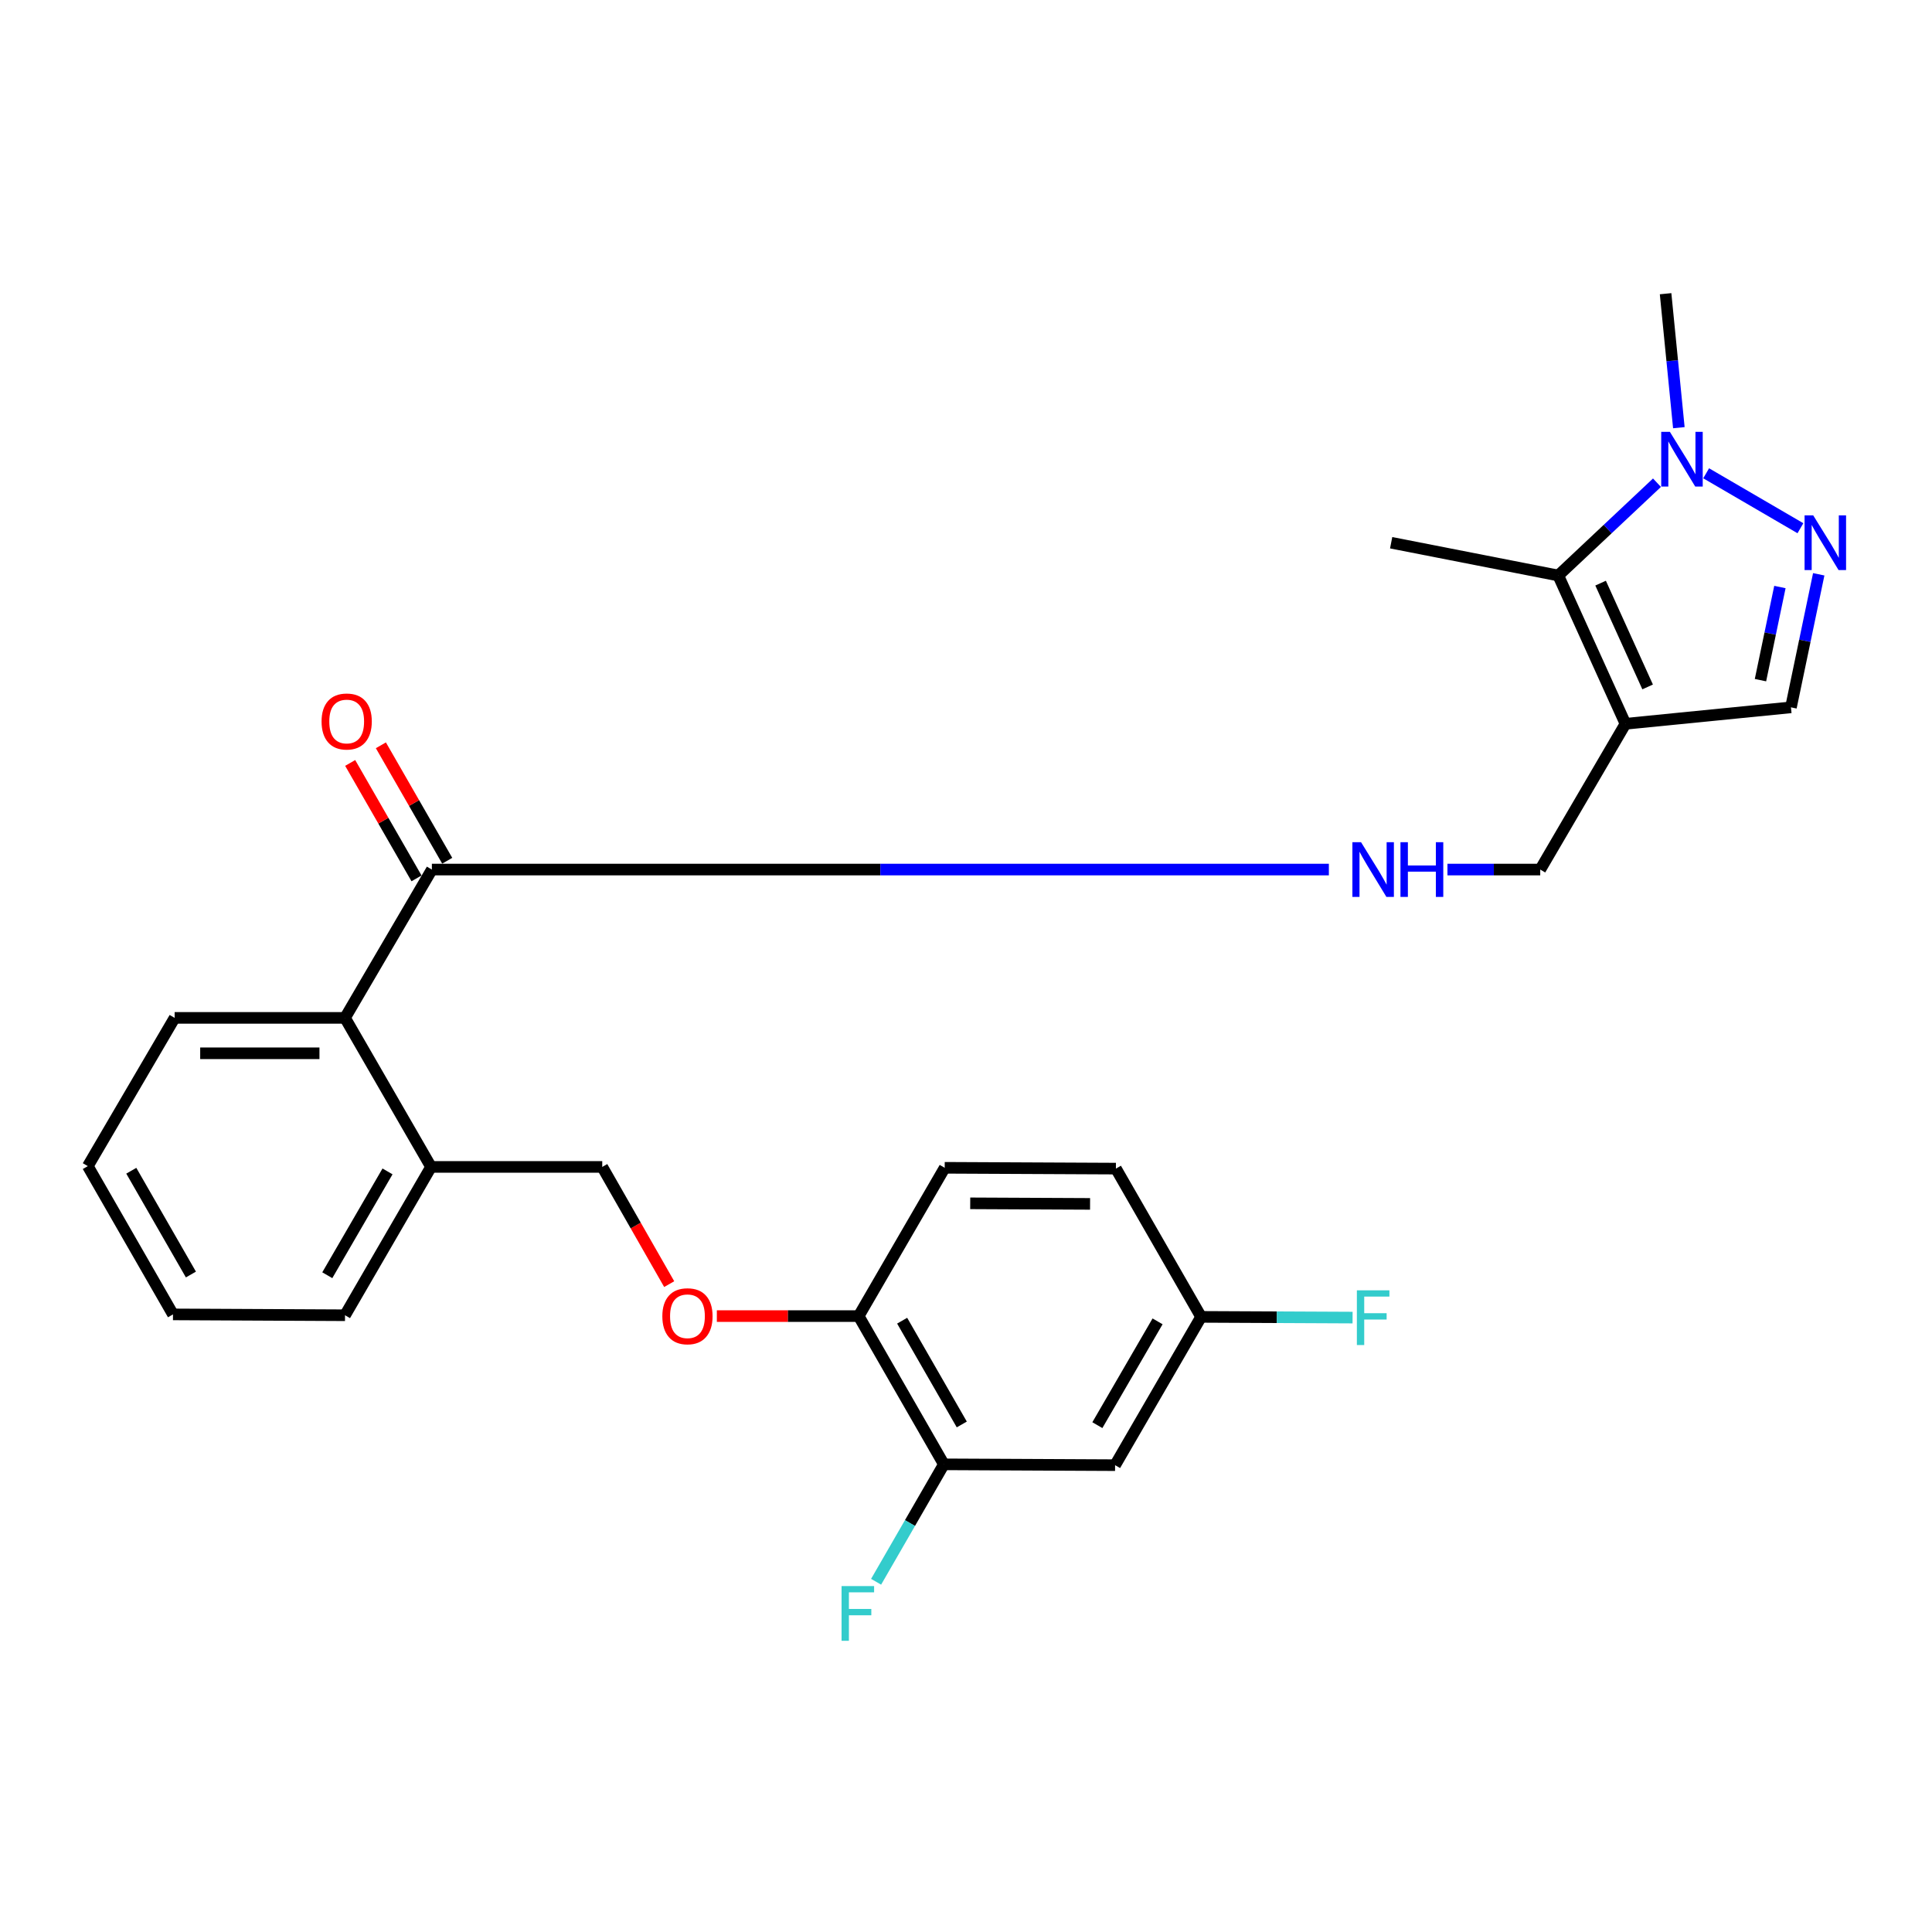 <?xml version='1.0' encoding='iso-8859-1'?>
<svg version='1.1' baseProfile='full'
              xmlns='http://www.w3.org/2000/svg'
                      xmlns:rdkit='http://www.rdkit.org/xml'
                      xmlns:xlink='http://www.w3.org/1999/xlink'
                  xml:space='preserve'
width='1000px' height='1000px' viewBox='0 0 1000 1000'>
<!-- END OF HEADER -->
<rect style='opacity:1.0;fill:#FFFFFF;stroke:none' width='1000' height='1000' x='0' y='0'> </rect>
<path class='bond-2' d='M 841.336,374.633 L 806.559,297.88' style='fill:none;fill-rule:evenodd;stroke:#000000;stroke-width:6px;stroke-linecap:butt;stroke-linejoin:miter;stroke-opacity:1' />
<path class='bond-2' d='M 852.811,355.556 L 828.467,301.829' style='fill:none;fill-rule:evenodd;stroke:#000000;stroke-width:6px;stroke-linecap:butt;stroke-linejoin:miter;stroke-opacity:1' />
<path class='bond-3' d='M 841.336,374.633 L 926.997,366.122' style='fill:none;fill-rule:evenodd;stroke:#000000;stroke-width:6px;stroke-linecap:butt;stroke-linejoin:miter;stroke-opacity:1' />
<path class='bond-9' d='M 841.336,374.633 L 797.223,450.082' style='fill:none;fill-rule:evenodd;stroke:#000000;stroke-width:6px;stroke-linecap:butt;stroke-linejoin:miter;stroke-opacity:1' />
<path class='bond-0' d='M 941.373,297.255 L 934.185,331.688' style='fill:none;fill-rule:evenodd;stroke:#0000FF;stroke-width:6px;stroke-linecap:butt;stroke-linejoin:miter;stroke-opacity:1' />
<path class='bond-0' d='M 934.185,331.688 L 926.997,366.122' style='fill:none;fill-rule:evenodd;stroke:#000000;stroke-width:6px;stroke-linecap:butt;stroke-linejoin:miter;stroke-opacity:1' />
<path class='bond-0' d='M 921.278,303.84 L 916.246,327.943' style='fill:none;fill-rule:evenodd;stroke:#0000FF;stroke-width:6px;stroke-linecap:butt;stroke-linejoin:miter;stroke-opacity:1' />
<path class='bond-0' d='M 916.246,327.943 L 911.215,352.047' style='fill:none;fill-rule:evenodd;stroke:#000000;stroke-width:6px;stroke-linecap:butt;stroke-linejoin:miter;stroke-opacity:1' />
<path class='bond-26' d='M 931.896,273.409 L 883.1,244.973' style='fill:none;fill-rule:evenodd;stroke:#0000FF;stroke-width:6px;stroke-linecap:butt;stroke-linejoin:miter;stroke-opacity:1' />
<path class='bond-1' d='M 857.648,249.845 L 832.104,273.862' style='fill:none;fill-rule:evenodd;stroke:#0000FF;stroke-width:6px;stroke-linecap:butt;stroke-linejoin:miter;stroke-opacity:1' />
<path class='bond-1' d='M 832.104,273.862 L 806.559,297.88' style='fill:none;fill-rule:evenodd;stroke:#000000;stroke-width:6px;stroke-linecap:butt;stroke-linejoin:miter;stroke-opacity:1' />
<path class='bond-20' d='M 868.971,221.369 L 865.538,186.694' style='fill:none;fill-rule:evenodd;stroke:#0000FF;stroke-width:6px;stroke-linecap:butt;stroke-linejoin:miter;stroke-opacity:1' />
<path class='bond-20' d='M 865.538,186.694 L 862.105,152.02' style='fill:none;fill-rule:evenodd;stroke:#000000;stroke-width:6px;stroke-linecap:butt;stroke-linejoin:miter;stroke-opacity:1' />
<path class='bond-21' d='M 806.559,297.88 L 720.063,280.919' style='fill:none;fill-rule:evenodd;stroke:#000000;stroke-width:6px;stroke-linecap:butt;stroke-linejoin:miter;stroke-opacity:1' />
<path class='bond-4' d='M 223.537,450.082 L 455.677,450.082' style='fill:none;fill-rule:evenodd;stroke:#000000;stroke-width:6px;stroke-linecap:butt;stroke-linejoin:miter;stroke-opacity:1' />
<path class='bond-4' d='M 455.677,450.082 L 687.817,450.082' style='fill:none;fill-rule:evenodd;stroke:#0000FF;stroke-width:6px;stroke-linecap:butt;stroke-linejoin:miter;stroke-opacity:1' />
<path class='bond-6' d='M 223.537,450.082 L 178.578,526.855' style='fill:none;fill-rule:evenodd;stroke:#000000;stroke-width:6px;stroke-linecap:butt;stroke-linejoin:miter;stroke-opacity:1' />
<path class='bond-13' d='M 231.481,445.517 L 214.311,415.642' style='fill:none;fill-rule:evenodd;stroke:#000000;stroke-width:6px;stroke-linecap:butt;stroke-linejoin:miter;stroke-opacity:1' />
<path class='bond-13' d='M 214.311,415.642 L 197.142,385.767' style='fill:none;fill-rule:evenodd;stroke:#FF0000;stroke-width:6px;stroke-linecap:butt;stroke-linejoin:miter;stroke-opacity:1' />
<path class='bond-13' d='M 215.592,454.648 L 198.423,424.773' style='fill:none;fill-rule:evenodd;stroke:#000000;stroke-width:6px;stroke-linecap:butt;stroke-linejoin:miter;stroke-opacity:1' />
<path class='bond-13' d='M 198.423,424.773 L 181.254,394.898' style='fill:none;fill-rule:evenodd;stroke:#FF0000;stroke-width:6px;stroke-linecap:butt;stroke-linejoin:miter;stroke-opacity:1' />
<path class='bond-5' d='M 749.199,450.082 L 773.211,450.082' style='fill:none;fill-rule:evenodd;stroke:#0000FF;stroke-width:6px;stroke-linecap:butt;stroke-linejoin:miter;stroke-opacity:1' />
<path class='bond-5' d='M 773.211,450.082 L 797.223,450.082' style='fill:none;fill-rule:evenodd;stroke:#000000;stroke-width:6px;stroke-linecap:butt;stroke-linejoin:miter;stroke-opacity:1' />
<path class='bond-12' d='M 178.578,526.855 L 223.109,603.995' style='fill:none;fill-rule:evenodd;stroke:#000000;stroke-width:6px;stroke-linecap:butt;stroke-linejoin:miter;stroke-opacity:1' />
<path class='bond-22' d='M 178.578,526.855 L 90.392,526.855' style='fill:none;fill-rule:evenodd;stroke:#000000;stroke-width:6px;stroke-linecap:butt;stroke-linejoin:miter;stroke-opacity:1' />
<path class='bond-22' d='M 165.35,545.181 L 103.62,545.181' style='fill:none;fill-rule:evenodd;stroke:#000000;stroke-width:6px;stroke-linecap:butt;stroke-linejoin:miter;stroke-opacity:1' />
<path class='bond-7' d='M 488.542,757.939 L 444.449,681.206' style='fill:none;fill-rule:evenodd;stroke:#000000;stroke-width:6px;stroke-linecap:butt;stroke-linejoin:miter;stroke-opacity:1' />
<path class='bond-7' d='M 497.817,737.298 L 466.952,683.586' style='fill:none;fill-rule:evenodd;stroke:#000000;stroke-width:6px;stroke-linecap:butt;stroke-linejoin:miter;stroke-opacity:1' />
<path class='bond-8' d='M 488.542,757.939 L 577.166,758.366' style='fill:none;fill-rule:evenodd;stroke:#000000;stroke-width:6px;stroke-linecap:butt;stroke-linejoin:miter;stroke-opacity:1' />
<path class='bond-17' d='M 488.542,757.939 L 471.005,788.33' style='fill:none;fill-rule:evenodd;stroke:#000000;stroke-width:6px;stroke-linecap:butt;stroke-linejoin:miter;stroke-opacity:1' />
<path class='bond-17' d='M 471.005,788.33 L 453.468,818.721' style='fill:none;fill-rule:evenodd;stroke:#33CCCC;stroke-width:6px;stroke-linecap:butt;stroke-linejoin:miter;stroke-opacity:1' />
<path class='bond-28' d='M 577.166,758.366 L 621.686,681.613' style='fill:none;fill-rule:evenodd;stroke:#000000;stroke-width:6px;stroke-linecap:butt;stroke-linejoin:miter;stroke-opacity:1' />
<path class='bond-28' d='M 567.992,737.658 L 599.156,683.931' style='fill:none;fill-rule:evenodd;stroke:#000000;stroke-width:6px;stroke-linecap:butt;stroke-linejoin:miter;stroke-opacity:1' />
<path class='bond-10' d='M 444.449,681.206 L 407.745,681.206' style='fill:none;fill-rule:evenodd;stroke:#000000;stroke-width:6px;stroke-linecap:butt;stroke-linejoin:miter;stroke-opacity:1' />
<path class='bond-10' d='M 407.745,681.206 L 371.041,681.206' style='fill:none;fill-rule:evenodd;stroke:#FF0000;stroke-width:6px;stroke-linecap:butt;stroke-linejoin:miter;stroke-opacity:1' />
<path class='bond-15' d='M 444.449,681.206 L 488.98,604.453' style='fill:none;fill-rule:evenodd;stroke:#000000;stroke-width:6px;stroke-linecap:butt;stroke-linejoin:miter;stroke-opacity:1' />
<path class='bond-11' d='M 346.376,664.663 L 329.049,634.329' style='fill:none;fill-rule:evenodd;stroke:#FF0000;stroke-width:6px;stroke-linecap:butt;stroke-linejoin:miter;stroke-opacity:1' />
<path class='bond-11' d='M 329.049,634.329 L 311.722,603.995' style='fill:none;fill-rule:evenodd;stroke:#000000;stroke-width:6px;stroke-linecap:butt;stroke-linejoin:miter;stroke-opacity:1' />
<path class='bond-14' d='M 223.109,603.995 L 311.722,603.995' style='fill:none;fill-rule:evenodd;stroke:#000000;stroke-width:6px;stroke-linecap:butt;stroke-linejoin:miter;stroke-opacity:1' />
<path class='bond-23' d='M 223.109,603.995 L 178.578,680.768' style='fill:none;fill-rule:evenodd;stroke:#000000;stroke-width:6px;stroke-linecap:butt;stroke-linejoin:miter;stroke-opacity:1' />
<path class='bond-23' d='M 200.578,606.317 L 169.406,660.058' style='fill:none;fill-rule:evenodd;stroke:#000000;stroke-width:6px;stroke-linecap:butt;stroke-linejoin:miter;stroke-opacity:1' />
<path class='bond-18' d='M 488.98,604.453 L 577.593,604.871' style='fill:none;fill-rule:evenodd;stroke:#000000;stroke-width:6px;stroke-linecap:butt;stroke-linejoin:miter;stroke-opacity:1' />
<path class='bond-18' d='M 502.185,622.841 L 564.215,623.133' style='fill:none;fill-rule:evenodd;stroke:#000000;stroke-width:6px;stroke-linecap:butt;stroke-linejoin:miter;stroke-opacity:1' />
<path class='bond-16' d='M 621.686,681.613 L 577.593,604.871' style='fill:none;fill-rule:evenodd;stroke:#000000;stroke-width:6px;stroke-linecap:butt;stroke-linejoin:miter;stroke-opacity:1' />
<path class='bond-19' d='M 621.686,681.613 L 660.888,681.797' style='fill:none;fill-rule:evenodd;stroke:#000000;stroke-width:6px;stroke-linecap:butt;stroke-linejoin:miter;stroke-opacity:1' />
<path class='bond-19' d='M 660.888,681.797 L 700.091,681.981' style='fill:none;fill-rule:evenodd;stroke:#33CCCC;stroke-width:6px;stroke-linecap:butt;stroke-linejoin:miter;stroke-opacity:1' />
<path class='bond-24' d='M 90.392,526.855 L 45.455,603.588' style='fill:none;fill-rule:evenodd;stroke:#000000;stroke-width:6px;stroke-linecap:butt;stroke-linejoin:miter;stroke-opacity:1' />
<path class='bond-27' d='M 178.578,680.768 L 89.537,680.331' style='fill:none;fill-rule:evenodd;stroke:#000000;stroke-width:6px;stroke-linecap:butt;stroke-linejoin:miter;stroke-opacity:1' />
<path class='bond-25' d='M 45.455,603.588 L 89.537,680.331' style='fill:none;fill-rule:evenodd;stroke:#000000;stroke-width:6px;stroke-linecap:butt;stroke-linejoin:miter;stroke-opacity:1' />
<path class='bond-25' d='M 67.957,605.972 L 98.815,659.691' style='fill:none;fill-rule:evenodd;stroke:#000000;stroke-width:6px;stroke-linecap:butt;stroke-linejoin:miter;stroke-opacity:1' />
<path  class='atom-1' d='M 938.523 266.759
L 947.803 281.759
Q 948.723 283.239, 950.203 285.919
Q 951.683 288.599, 951.763 288.759
L 951.763 266.759
L 955.523 266.759
L 955.523 295.079
L 951.643 295.079
L 941.683 278.679
Q 940.523 276.759, 939.283 274.559
Q 938.083 272.359, 937.723 271.679
L 937.723 295.079
L 934.043 295.079
L 934.043 266.759
L 938.523 266.759
' fill='#0000FF'/>
<path  class='atom-2' d='M 864.325 223.521
L 873.605 238.521
Q 874.525 240.001, 876.005 242.681
Q 877.485 245.361, 877.565 245.521
L 877.565 223.521
L 881.325 223.521
L 881.325 251.841
L 877.445 251.841
L 867.485 235.441
Q 866.325 233.521, 865.085 231.321
Q 863.885 229.121, 863.525 228.441
L 863.525 251.841
L 859.845 251.841
L 859.845 223.521
L 864.325 223.521
' fill='#0000FF'/>
<path  class='atom-6' d='M 704.477 435.922
L 713.757 450.922
Q 714.677 452.402, 716.157 455.082
Q 717.637 457.762, 717.717 457.922
L 717.717 435.922
L 721.477 435.922
L 721.477 464.242
L 717.597 464.242
L 707.637 447.842
Q 706.477 445.922, 705.237 443.722
Q 704.037 441.522, 703.677 440.842
L 703.677 464.242
L 699.997 464.242
L 699.997 435.922
L 704.477 435.922
' fill='#0000FF'/>
<path  class='atom-6' d='M 724.877 435.922
L 728.717 435.922
L 728.717 447.962
L 743.197 447.962
L 743.197 435.922
L 747.037 435.922
L 747.037 464.242
L 743.197 464.242
L 743.197 451.162
L 728.717 451.162
L 728.717 464.242
L 724.877 464.242
L 724.877 435.922
' fill='#0000FF'/>
<path  class='atom-12' d='M 342.825 681.286
Q 342.825 674.486, 346.185 670.686
Q 349.545 666.886, 355.825 666.886
Q 362.105 666.886, 365.465 670.686
Q 368.825 674.486, 368.825 681.286
Q 368.825 688.166, 365.425 692.086
Q 362.025 695.966, 355.825 695.966
Q 349.585 695.966, 346.185 692.086
Q 342.825 688.206, 342.825 681.286
M 355.825 692.766
Q 360.145 692.766, 362.465 689.886
Q 364.825 686.966, 364.825 681.286
Q 364.825 675.726, 362.465 672.926
Q 360.145 670.086, 355.825 670.086
Q 351.505 670.086, 349.145 672.886
Q 346.825 675.686, 346.825 681.286
Q 346.825 687.006, 349.145 689.886
Q 351.505 692.766, 355.825 692.766
' fill='#FF0000'/>
<path  class='atom-14' d='M 166.444 373.44
Q 166.444 366.64, 169.804 362.84
Q 173.164 359.04, 179.444 359.04
Q 185.724 359.04, 189.084 362.84
Q 192.444 366.64, 192.444 373.44
Q 192.444 380.32, 189.044 384.24
Q 185.644 388.12, 179.444 388.12
Q 173.204 388.12, 169.804 384.24
Q 166.444 380.36, 166.444 373.44
M 179.444 384.92
Q 183.764 384.92, 186.084 382.04
Q 188.444 379.12, 188.444 373.44
Q 188.444 367.88, 186.084 365.08
Q 183.764 362.24, 179.444 362.24
Q 175.124 362.24, 172.764 365.04
Q 170.444 367.84, 170.444 373.44
Q 170.444 379.16, 172.764 382.04
Q 175.124 384.92, 179.444 384.92
' fill='#FF0000'/>
<path  class='atom-18' d='M 435.591 820.949
L 452.431 820.949
L 452.431 824.189
L 439.391 824.189
L 439.391 832.789
L 450.991 832.789
L 450.991 836.069
L 439.391 836.069
L 439.391 849.269
L 435.591 849.269
L 435.591 820.949
' fill='#33CCCC'/>
<path  class='atom-20' d='M 702.317 667.871
L 719.157 667.871
L 719.157 671.111
L 706.117 671.111
L 706.117 679.711
L 717.717 679.711
L 717.717 682.991
L 706.117 682.991
L 706.117 696.191
L 702.317 696.191
L 702.317 667.871
' fill='#33CCCC'/>
</svg>
